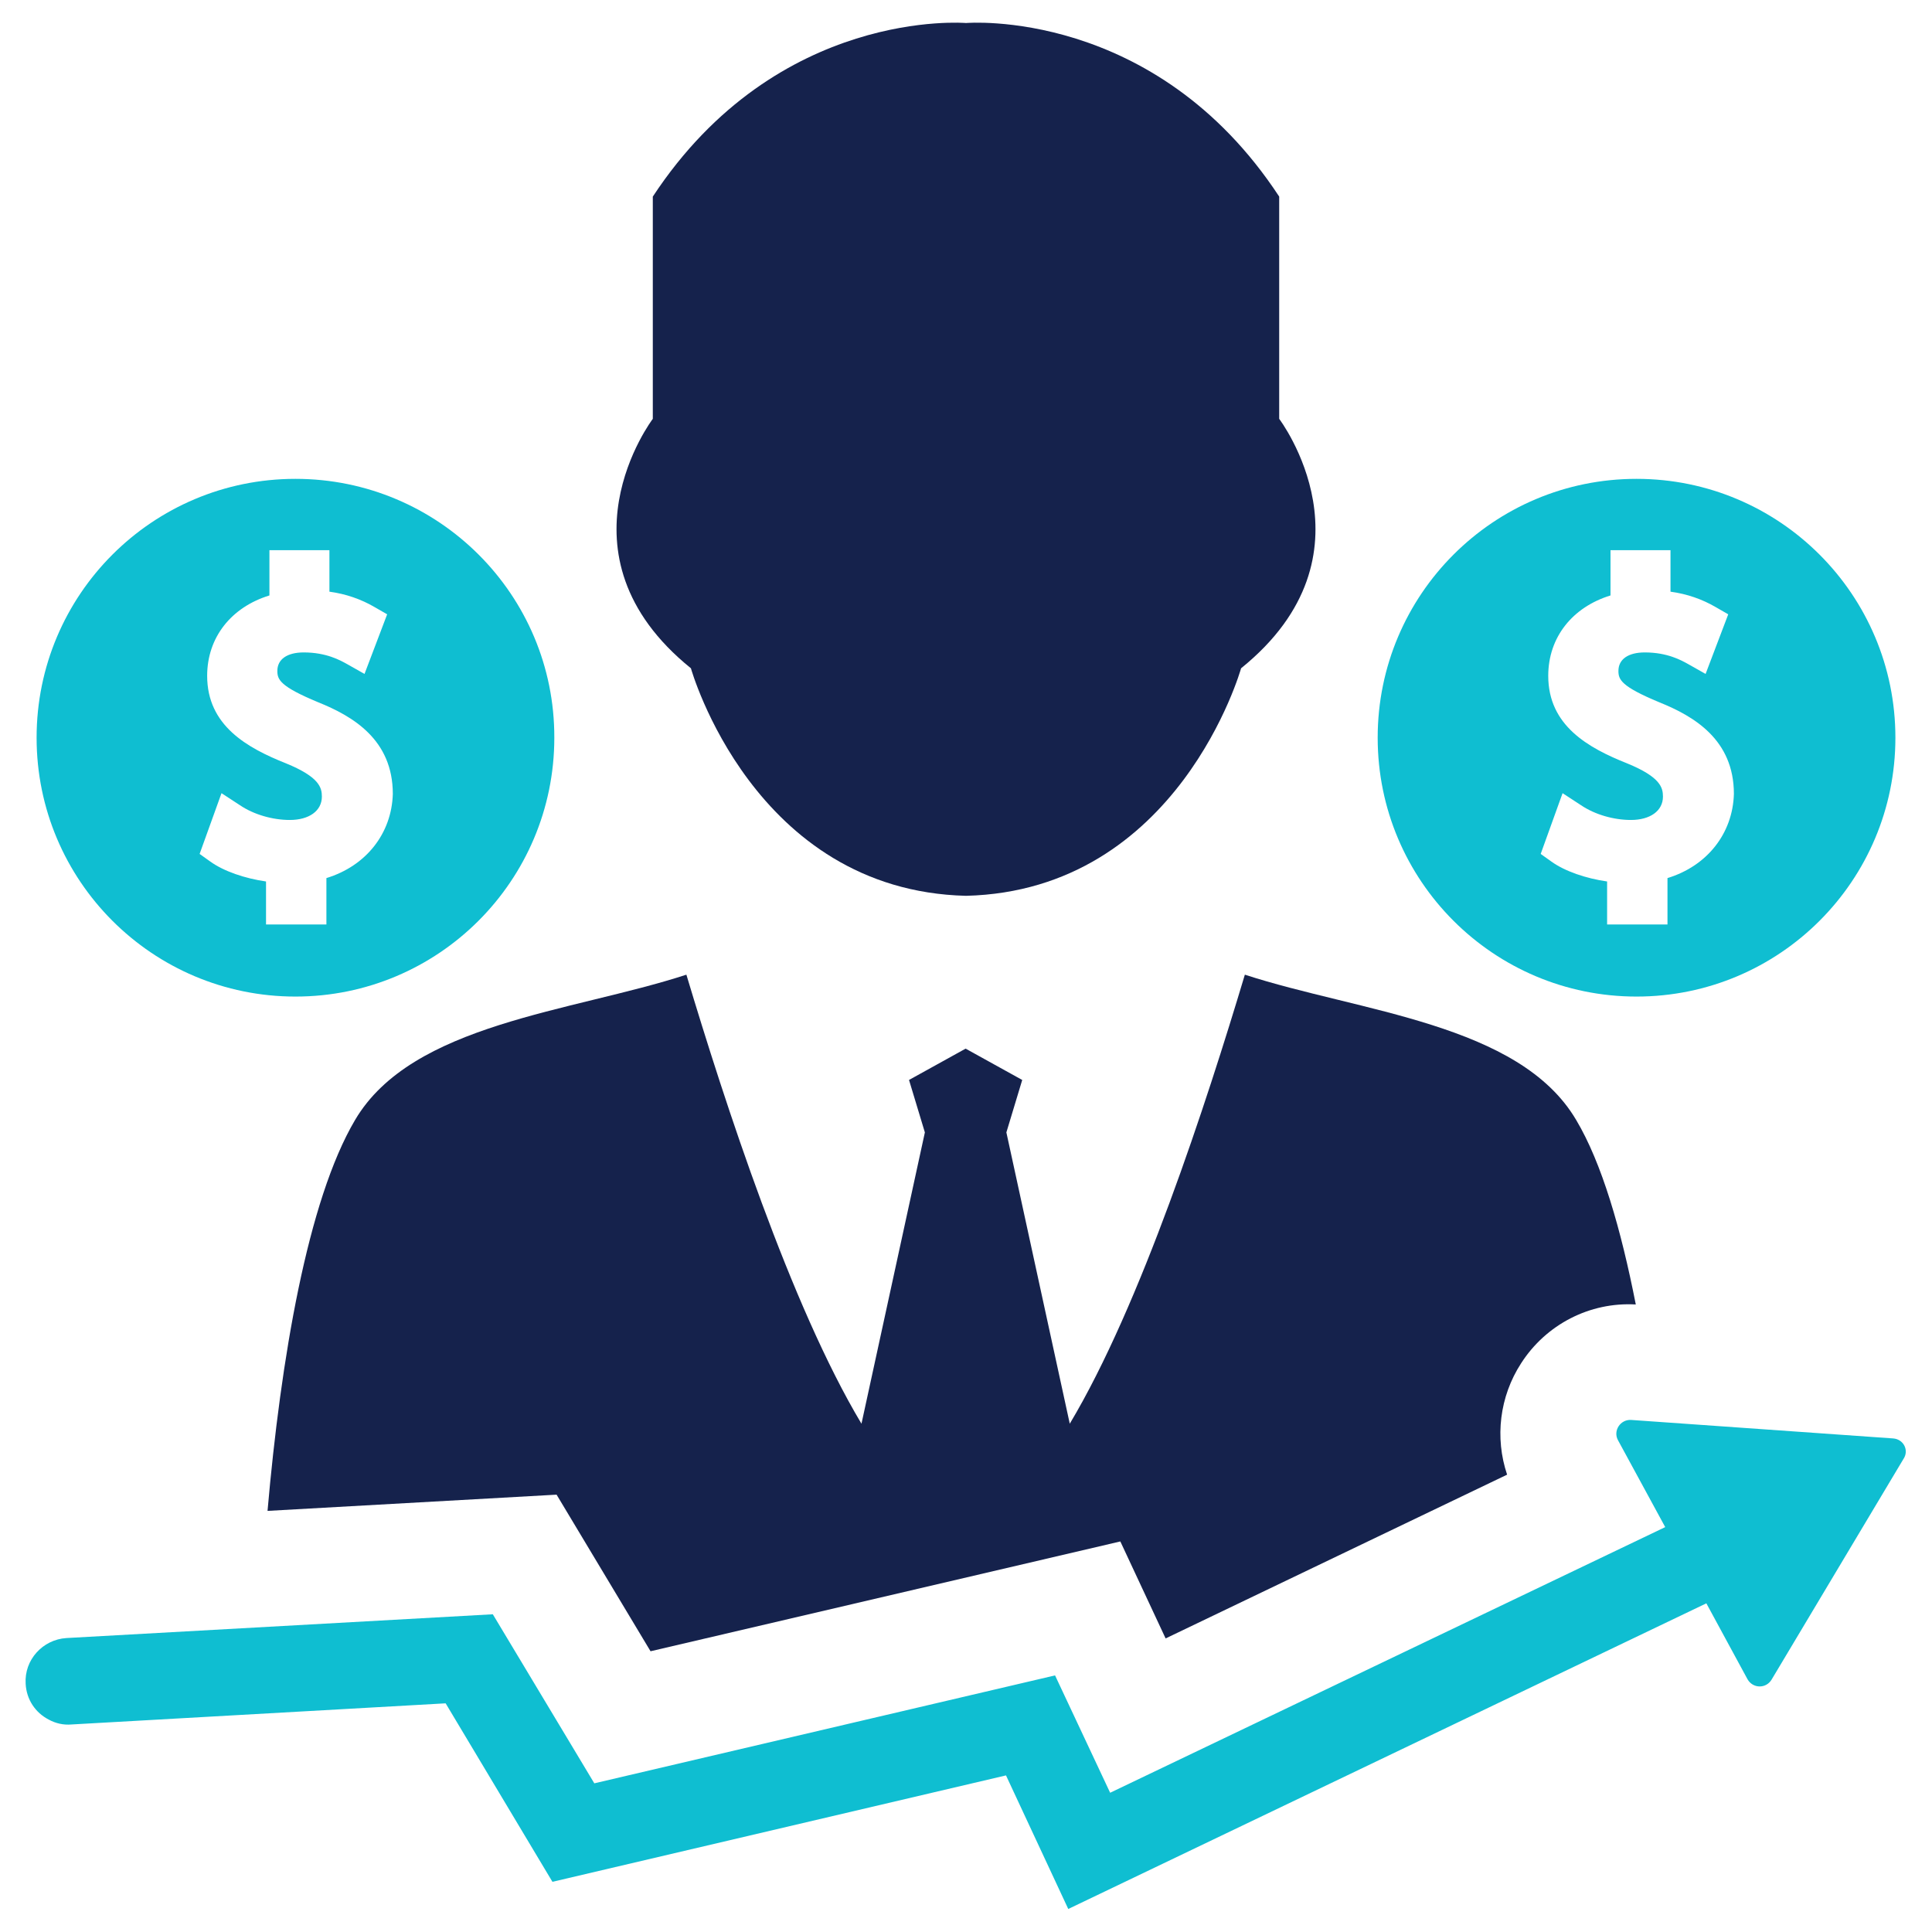 <?xml version="1.0" encoding="utf-8"?>
<!-- Generator: Adobe Illustrator 21.0.2, SVG Export Plug-In . SVG Version: 6.00 Build 0)  -->
<svg version="1.1" id="Layer_1" xmlns="http://www.w3.org/2000/svg" xmlns:xlink="http://www.w3.org/1999/xlink" x="0px" y="0px"
	 viewBox="0 0 512 512" style="enable-background:new 0 0 512 512;" xml:space="preserve">
<style type="text/css">
	.st0{fill-rule:evenodd;clip-rule:evenodd;fill:#15224C;}
	.st1{fill-rule:evenodd;clip-rule:evenodd;fill:#0FBED1;}
	.st2{fill:#0FBED1;}
</style>
<g>
	<path class="st0" d="M183.1,177.1c0,0,16.5,58.9,72.9,60.3c56.4-1.4,72.9-60.3,72.9-60.3C366.3,146.9,339,111,339,111V52.1
		c-33-50.3-83-46-83-46s-49.9-4.3-83,46V111C173,111,145.7,146.9,183.1,177.1z"/>
	<g>
		<path class="st1" d="M433.7,126.9c-37.9,0-68.6,30.7-68.6,68.6c0,37.9,30.7,68.6,68.6,68.6c37.9,0,68.6-30.7,68.6-68.6
			C502.3,157.6,471.6,126.9,433.7,126.9z M441.9,232.7V245h-16v-11.4c-5.6-0.8-11.2-2.7-14.8-5.3l-2.8-2l5.8-16.1l4.9,3.2
			c3.7,2.5,8.7,3.9,13.2,3.9c5.1,0,8.5-2.4,8.5-6.2c0-2.4-0.7-5.2-9.5-8.8c-10.3-4.1-20.9-10-20.9-23.2c0-10.2,6.4-18.2,16.5-21.3
			v-12h15.9v11c4.4,0.6,8.4,2,12,4.1l3.3,1.9l-6,15.8l-4.6-2.6c-1.8-1-5.5-3.1-11.5-3.1c-4.4,0-7,1.8-7,4.9c0,2.3,0.7,4.1,10.8,8.3
			c9.2,3.7,19.8,9.9,19.8,24.3C459.2,220.9,452.4,229.5,441.9,232.7z"/>
		<path class="st1" d="M78.3,126.9c-37.9,0-68.6,30.7-68.6,68.6c0,37.9,30.7,68.6,68.6,68.6c37.9,0,68.6-30.7,68.6-68.6
			C147,157.6,116.2,126.9,78.3,126.9z M86.5,232.7V245h-16v-11.4c-5.6-0.8-11.2-2.7-14.8-5.3l-2.8-2l5.8-16.1l4.9,3.2
			c3.7,2.5,8.7,3.9,13.2,3.9c5.1,0,8.5-2.4,8.5-6.2c0-2.4-0.7-5.2-9.5-8.8c-10.3-4.1-20.9-10-20.9-23.2c0-10.2,6.4-18.2,16.5-21.3
			v-12h15.9v11c4.4,0.6,8.4,2,12,4.1l3.3,1.9l-6,15.8l-4.6-2.6c-1.8-1-5.5-3.1-11.5-3.1c-4.4,0-7,1.8-7,4.9c0,2.3,0.7,4.1,10.8,8.3
			c9.2,3.7,19.8,9.9,19.8,24.3C103.8,220.9,97,229.5,86.5,232.7z"/>
	</g>
	<path class="st2" d="M501.7,381.2l-69.4-4.9c-2.9-0.2-4.9,2.9-3.5,5.4l12.5,23l-147.1,70.4L279.6,444l-122.1,28.6l-26.9-44.8
		l-113,6.3c-6.3,0.4-11.2,5.8-10.8,12.1c0.2,4.2,2.6,7.7,6.1,9.5c1.8,1,3.9,1.5,6.1,1.3l99.1-5.6l28.3,47.3l120.2-28.2l16.5,35.4
		l169.1-81l10.9,20.1c1.4,2.5,4.9,2.6,6.4,0.1l34.9-58.4C506,384.4,504.5,381.4,501.7,381.2z"/>
	<path class="st0" d="M147.5,396.1l24.9,41.5l124.5-29.1l12,25.7l90.5-43.4c-3.3-9.8-2-20.7,3.7-29.5c6.6-10.3,18.2-16.3,30.4-15.6
		c-3.9-19.9-9-37.5-15.8-48.9c-15.1-25.6-57.4-28.6-87.8-38.5c-10.2,34-27.6,87.6-46.4,119l-16.8-77.2l4.2-13.9l-15-8.3l-15,8.3
		l4.2,13.9l-16.8,77.2c-18.8-31.4-36.2-85-46.4-119c-30.4,9.9-72.7,12.9-87.8,38.5c-12.6,21.3-19.7,63.5-23.2,103.6L147.5,396.1z"/>
</g>
</svg>
